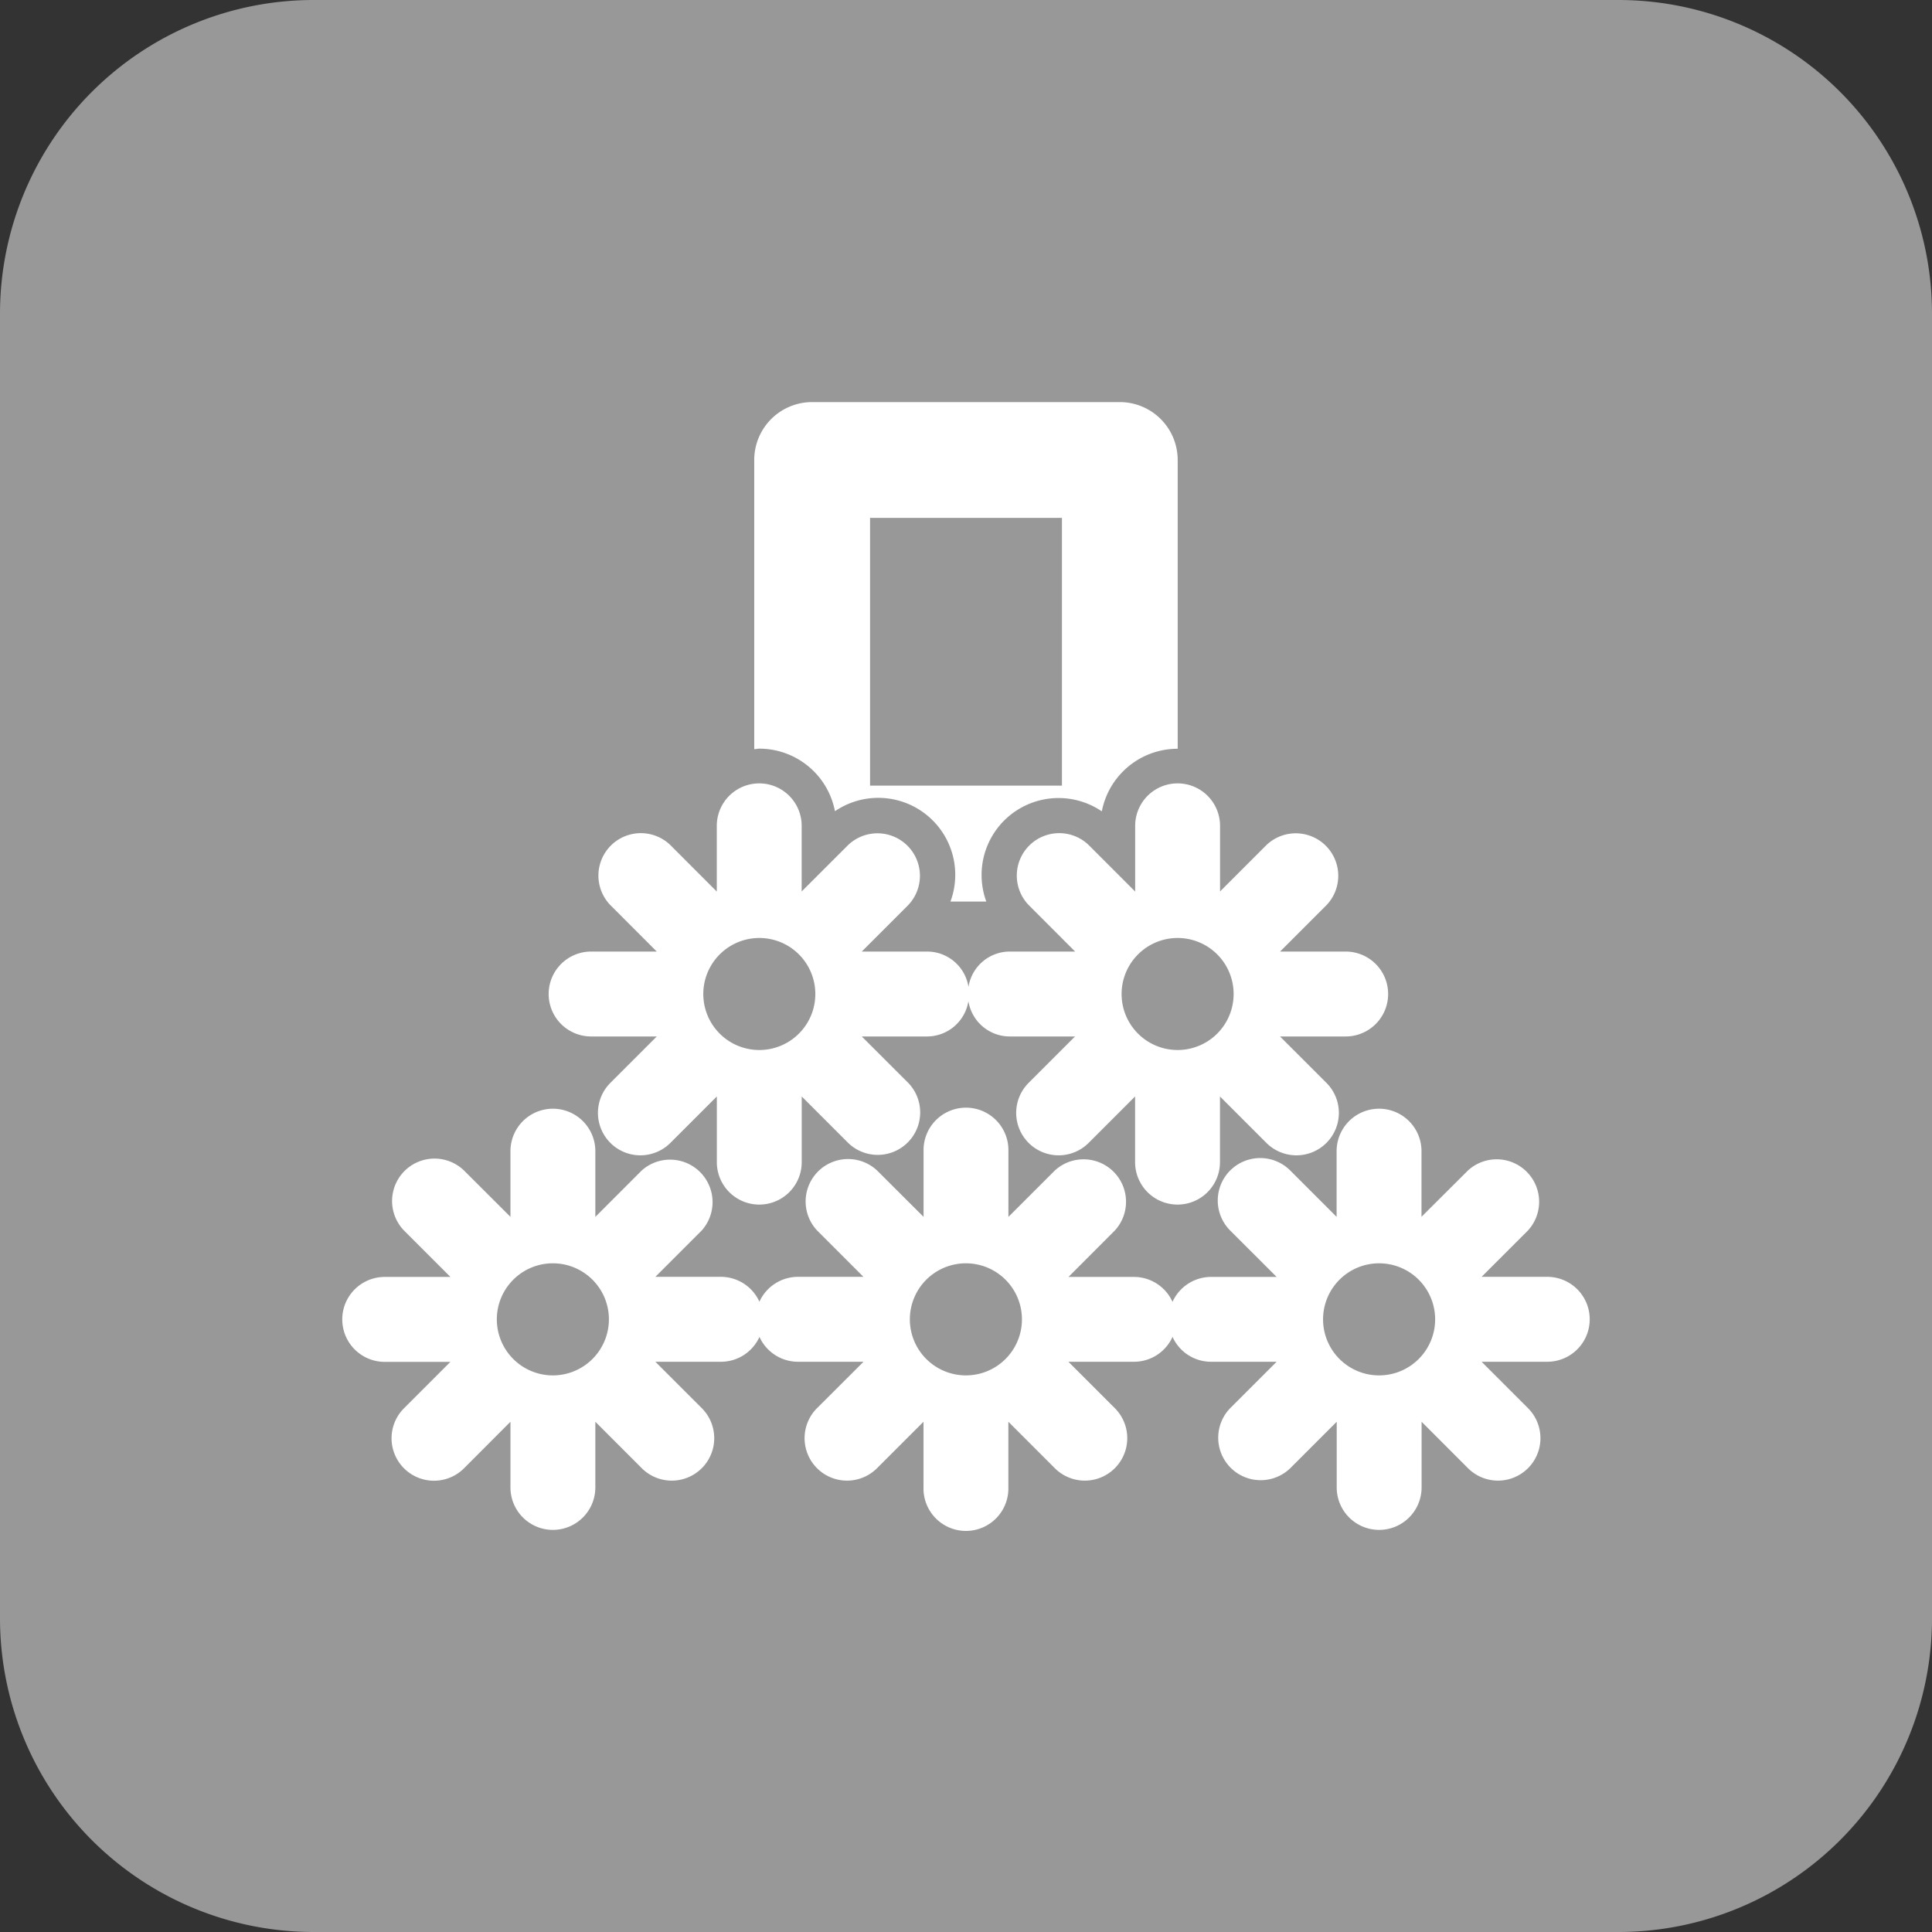 <svg height="75.432" viewBox="0 0 75.432 75.432" width="75.432" xmlns="http://www.w3.org/2000/svg" xmlns:xlink="http://www.w3.org/1999/xlink"><rect x="0" y="0" width="75.432" height="75.432" fill="#333333" stroke="none"/><clipPath id="a"><path d="m0 0h75.432v75.432h-75.432z"/></clipPath><g clip-path="url(#a)"><path d="m12.246 0h50.94a12.246 12.246 0 0 1 12.246 12.246v50.94a12.246 12.246 0 0 1 -12.246 12.246h-50.94a12.246 12.246 0 0 1 -12.246-12.246v-50.94a12.246 12.246 0 0 1 12.246-12.246z" fill="#989898"/><g fill="#fff"><path d="m32.6 31.672a3.005 3.005 0 0 1 4.509 3.528h1.4a3.005 3.005 0 0 1 4.51-3.522 3.013 3.013 0 0 1 2.957-2.444h.005v-11.275a2.262 2.262 0 0 0 -2.262-2.26h-12.01a2.261 2.261 0 0 0 -2.261 2.26v11.291c.066 0 .129-.02.2-.02a3.011 3.011 0 0 1 2.952 2.442m1.37-11.452h7.492v10.454h-7.492z"/><path d="m60.409 49.852h-2.562l1.812-1.812a1.658 1.658 0 0 0 -2.345-2.34l-1.814 1.808v-2.563a1.657 1.657 0 1 0 -3.314 0v2.565l-1.811-1.81a1.657 1.657 0 0 0 -2.344 2.344l1.814 1.812h-2.566a1.65 1.65 0 0 0 -1.5.973 1.652 1.652 0 0 0 -1.5-.973h-2.562l1.813-1.816a1.658 1.658 0 0 0 -2.345-2.34l-1.813 1.812v-2.567a1.657 1.657 0 1 0 -3.313 0v2.565l-1.815-1.81a1.657 1.657 0 0 0 -2.344 2.34l1.812 1.812h-2.562a1.654 1.654 0 0 0 -1.5.972 1.652 1.652 0 0 0 -1.5-.972h-2.562l1.812-1.812a1.659 1.659 0 0 0 -2.345-2.34l-1.811 1.812v-2.567a1.657 1.657 0 1 0 -3.314 0v2.565l-1.814-1.81a1.657 1.657 0 0 0 -2.342 2.344l1.812 1.812h-2.565a1.658 1.658 0 0 0 0 3.316h2.564l-1.811 1.811a1.657 1.657 0 1 0 2.342 2.345l1.814-1.818v2.565a1.657 1.657 0 1 0 3.314 0v-2.565l1.813 1.814a1.657 1.657 0 1 0 2.343-2.345l-1.812-1.811h2.564a1.651 1.651 0 0 0 1.5-.971 1.653 1.653 0 0 0 1.5.971h2.563l-1.815 1.811a1.657 1.657 0 1 0 2.342 2.345l1.815-1.814v2.565a1.657 1.657 0 1 0 3.313 0v-2.565l1.814 1.814a1.657 1.657 0 1 0 2.342-2.345l-1.811-1.811h2.565a1.651 1.651 0 0 0 1.5-.972 1.649 1.649 0 0 0 1.5.972h2.564l-1.812 1.811a1.658 1.658 0 0 0 2.344 2.345l1.814-1.814v2.565a1.657 1.657 0 1 0 3.314 0v-2.565l1.812 1.814a1.657 1.657 0 1 0 2.342-2.345l-1.81-1.811h2.562a1.658 1.658 0 1 0 0-3.316m-38.822 3.848a2.188 2.188 0 1 1 2.186-2.188 2.19 2.19 0 0 1 -2.186 2.188m16.128 0a2.188 2.188 0 1 1 2.184-2.19 2.188 2.188 0 0 1 -2.184 2.19m16.129 0a2.188 2.188 0 1 1 2.188-2.188 2.189 2.189 0 0 1 -2.188 2.188"/><path d="m23.079 40.467h2.564l-1.811 1.811a1.657 1.657 0 1 0 2.342 2.345l1.814-1.814v2.565a1.657 1.657 0 1 0 3.314 0v-2.564l1.813 1.813a1.658 1.658 0 0 0 2.344-2.345l-1.813-1.811h2.564a1.637 1.637 0 0 0 1.6-1.381 1.635 1.635 0 0 0 1.6 1.381h2.563l-1.811 1.811a1.657 1.657 0 1 0 2.342 2.345l1.814-1.814v2.565a1.657 1.657 0 1 0 3.314 0v-2.564l1.813 1.813a1.657 1.657 0 0 0 2.343-2.345l-1.812-1.811h2.564a1.657 1.657 0 0 0 0-3.315h-2.561l1.814-1.814a1.659 1.659 0 0 0 -2.347-2.344l-1.811 1.812v-2.563a1.657 1.657 0 1 0 -3.314 0v2.566l-1.814-1.815a1.657 1.657 0 0 0 -2.342 2.344l1.812 1.814h-2.564a1.634 1.634 0 0 0 -1.6 1.379 1.636 1.636 0 0 0 -1.6-1.379h-2.567l1.814-1.814a1.659 1.659 0 0 0 -2.347-2.344l-1.813 1.812v-2.563a1.657 1.657 0 1 0 -3.314 0v2.566l-1.814-1.815a1.657 1.657 0 0 0 -2.342 2.344l1.812 1.814h-2.563a1.657 1.657 0 0 0 0 3.315m22.9-3.845a2.187 2.187 0 1 1 -2.188 2.187 2.189 2.189 0 0 1 2.188-2.187m-16.333 0a2.187 2.187 0 1 1 -2.187 2.187 2.189 2.189 0 0 1 2.187-2.187"/></g></g></svg>